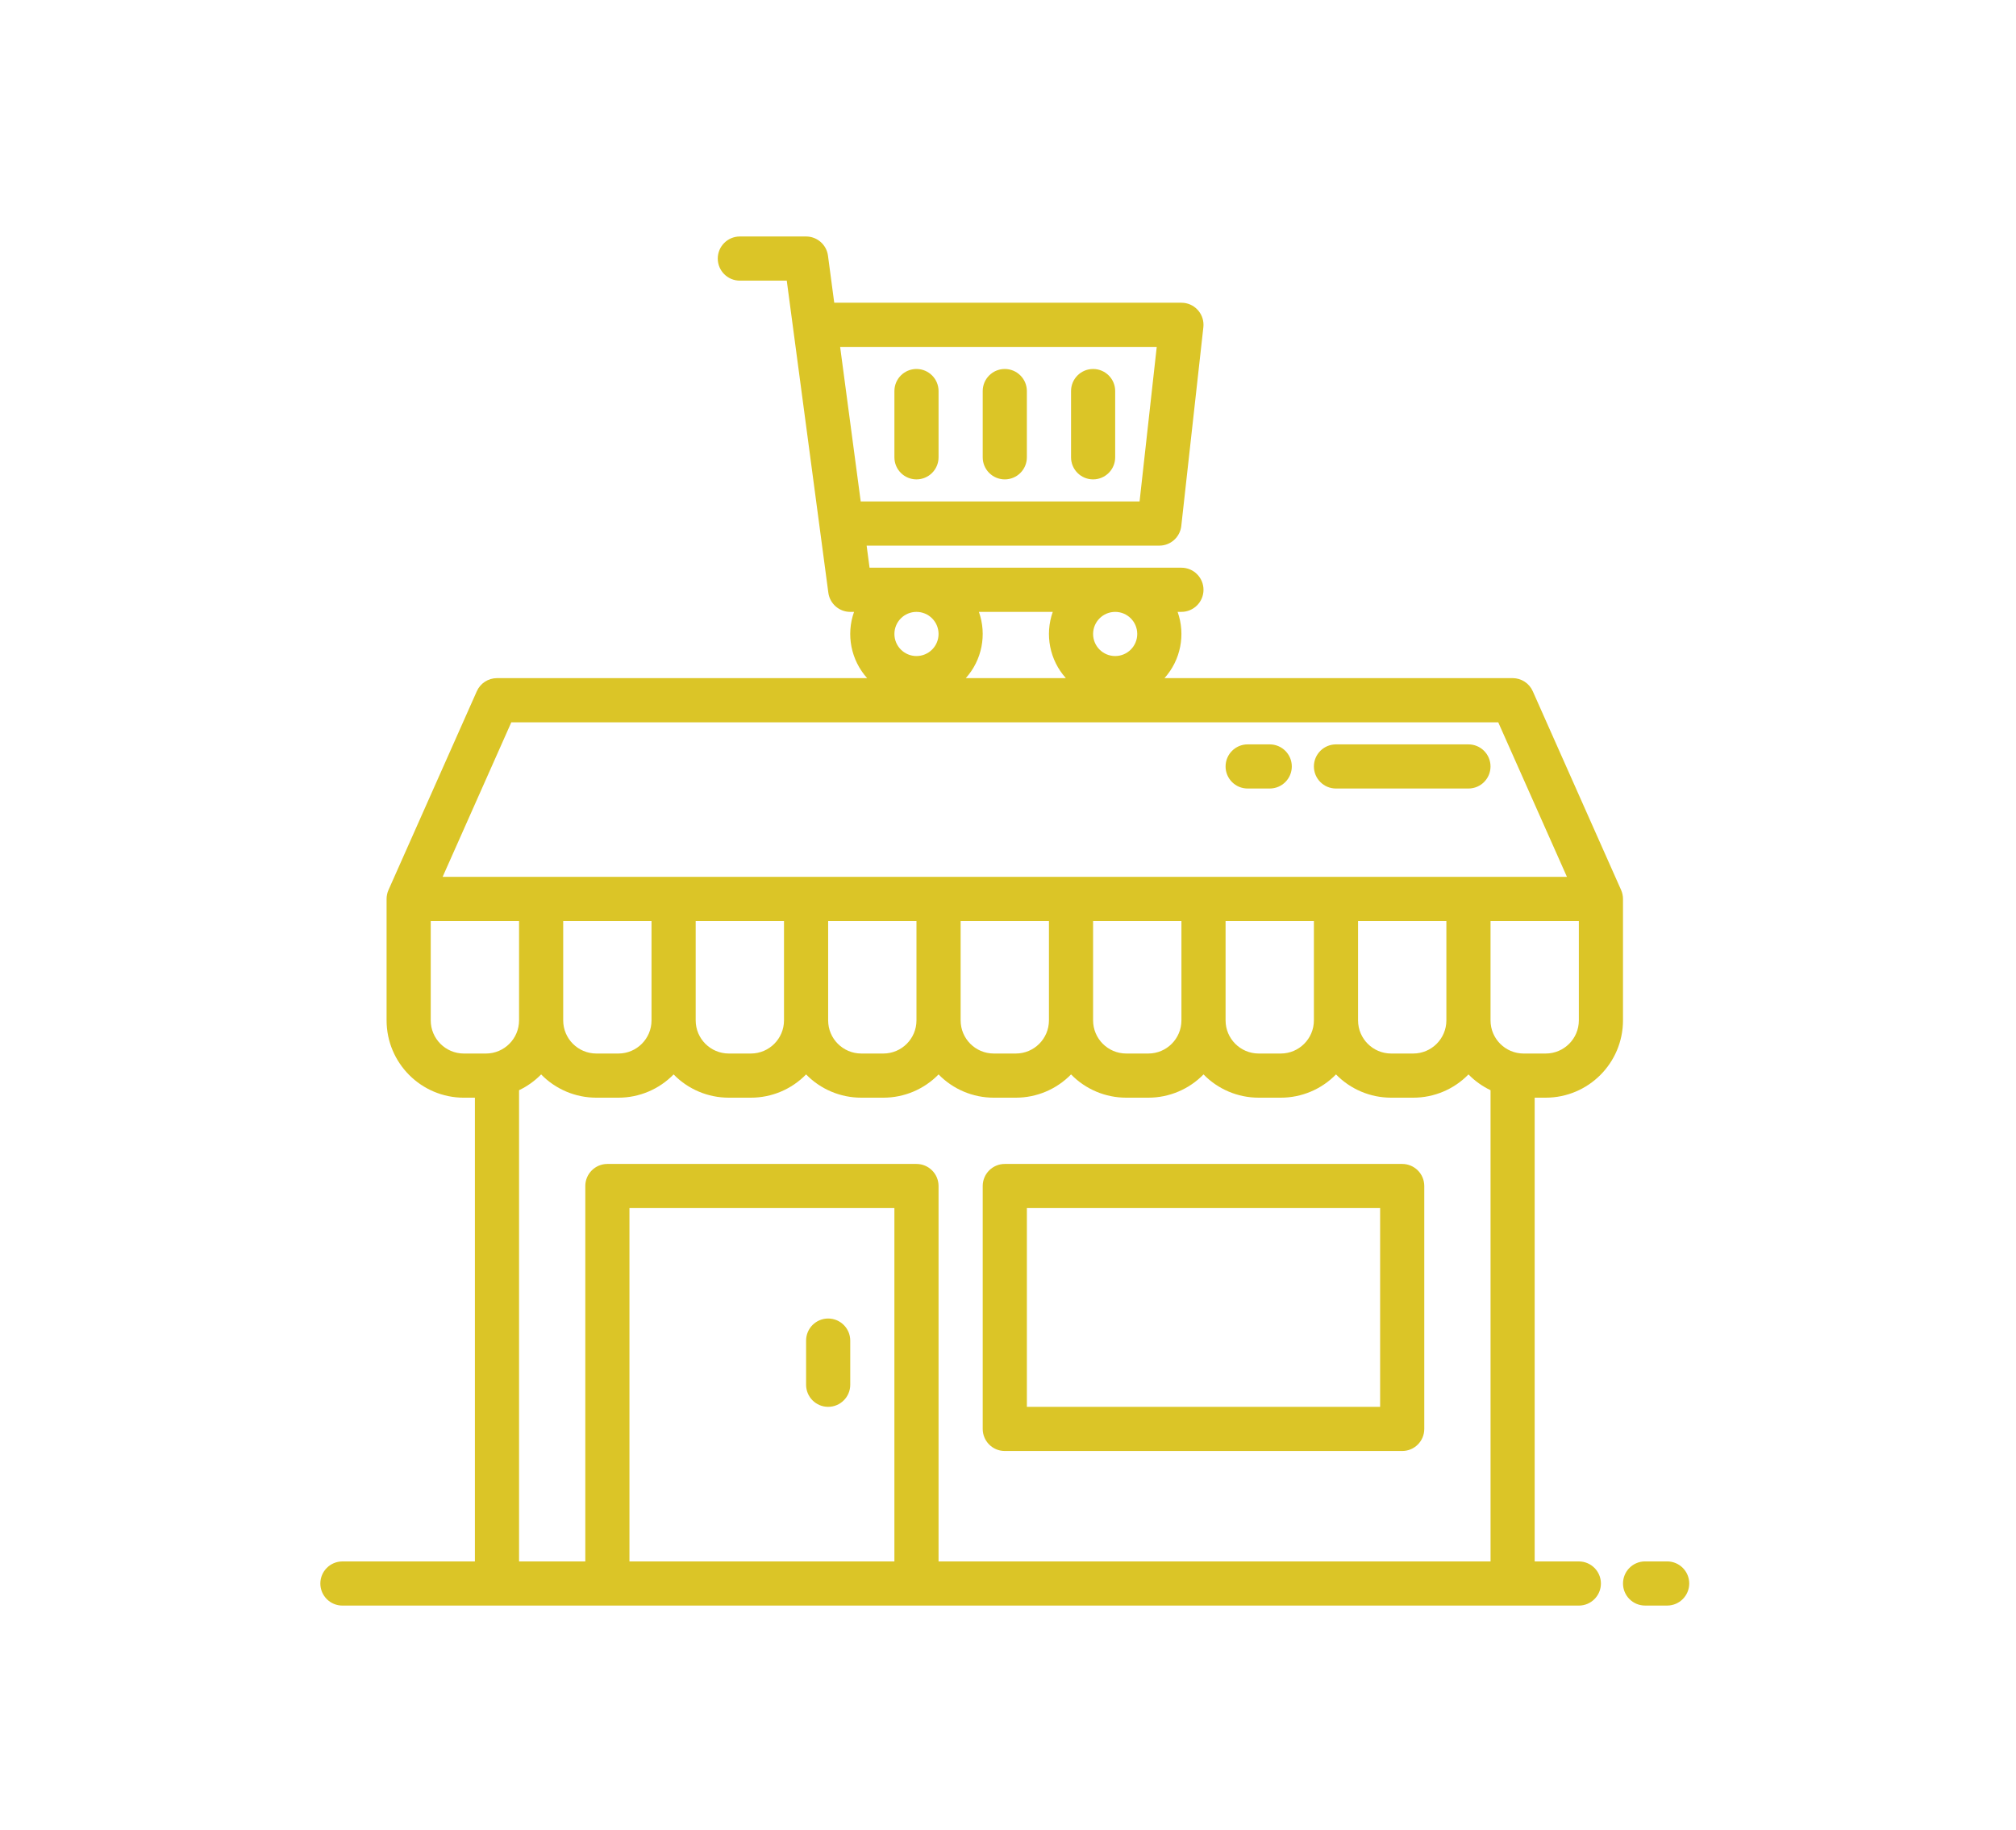 <?xml version="1.0" encoding="utf-8"?>
<!-- Generator: Adobe Illustrator 16.0.0, SVG Export Plug-In . SVG Version: 6.00 Build 0)  -->
<!DOCTYPE svg PUBLIC "-//W3C//DTD SVG 1.1//EN" "http://www.w3.org/Graphics/SVG/1.1/DTD/svg11.dtd">
<svg version="1.1" id="Calque_1" xmlns="http://www.w3.org/2000/svg" xmlns:xlink="http://www.w3.org/1999/xlink" x="0px" y="0px"
	 width="162px" height="147px" viewBox="0 0 162 147" enable-background="new 0 0 162 147" xml:space="preserve">
<g>
	<defs>
		<rect id="SVGID_1_" x="25.742" y="19" width="110" height="110"/>
	</defs>
	<clipPath id="SVGID_2_">
		<use xlink:href="#SVGID_1_"  overflow="visible"/>
	</clipPath>
	<path clip-path="url(#SVGID_2_)" fill="#DBC527" d="M80.741,38.516c0.98,0,1.775-0.794,1.775-1.774V31.42
		c0-0.98-0.795-1.774-1.775-1.774c-0.979,0-1.773,0.794-1.773,1.774v5.322C78.968,37.722,79.762,38.516,80.741,38.516"/>
	<path clip-path="url(#SVGID_2_)" fill="#DBC527" d="M73.645,38.516c0.98,0,1.775-0.794,1.775-1.774V31.42
		c0-0.98-0.795-1.774-1.775-1.774s-1.773,0.794-1.773,1.774v5.322C71.871,37.722,72.665,38.516,73.645,38.516"/>
	<path clip-path="url(#SVGID_2_)" fill="#DBC527" d="M87.838,38.516c0.98,0,1.775-0.794,1.775-1.774V31.42
		c0-0.98-0.795-1.774-1.775-1.774c-0.979,0-1.772,0.794-1.772,1.774v5.322C86.065,37.722,86.858,38.516,87.838,38.516"/>
	<path clip-path="url(#SVGID_2_)" fill="#DBC527" d="M107.355,63.354H118c0.979,0,1.774-0.794,1.774-1.774
		c0-0.979-0.795-1.773-1.774-1.773h-10.645c-0.98,0-1.774,0.794-1.774,1.773C105.581,62.56,106.375,63.354,107.355,63.354"/>
	<path clip-path="url(#SVGID_2_)" fill="#DBC527" d="M100.258,63.354h1.774c0.979,0,1.774-0.794,1.774-1.774
		c0-0.979-0.796-1.773-1.774-1.773h-1.774c-0.98,0-1.774,0.794-1.774,1.773C98.483,62.56,99.277,63.354,100.258,63.354"/>
	<path clip-path="url(#SVGID_2_)" fill="#DBC527" d="M124.209,88.193c3.429-0.003,6.206-2.782,6.21-6.21v-9.758
		c0-0.248-0.052-0.494-0.153-0.721l-7.097-15.968c-0.284-0.641-0.919-1.053-1.621-1.053H93.576c1.301-1.448,1.704-3.49,1.054-5.323
		h0.306c0.979,0,1.774-0.794,1.774-1.774s-0.795-1.774-1.774-1.774H69.875l-0.235-1.774h23.522c0.903,0,1.663-0.68,1.763-1.579
		l1.774-15.968c0.107-0.974-0.597-1.852-1.572-1.958c-0.063-0.007-0.126-0.01-0.19-0.01h-27.9l-0.503-3.784
		C66.415,19.658,65.663,19,64.774,19h-5.323c-0.98,0-1.774,0.794-1.774,1.774s0.794,1.774,1.774,1.774h3.771l3.341,25.074
		c0.118,0.881,0.871,1.54,1.759,1.54h0.306c-0.651,1.833-0.247,3.875,1.053,5.323H39.935c-0.7,0-1.336,0.412-1.62,1.053
		l-7.097,15.968c-0.101,0.227-0.153,0.473-0.153,0.721v9.758c0.003,3.428,2.781,6.207,6.209,6.21h0.888v37.258H27.516
		c-0.98,0-1.774,0.794-1.774,1.775c0,0.979,0.794,1.773,1.774,1.773h99.355c0.979,0,1.774-0.795,1.774-1.773
		c0-0.981-0.795-1.775-1.774-1.775h-3.549V88.193H124.209z M67.511,27.871h25.441L91.573,40.29H69.165L67.511,27.871z
		 M89.613,49.162c0.979,0,1.773,0.794,1.773,1.774s-0.795,1.774-1.773,1.774c-0.981,0-1.775-0.794-1.775-1.774
		C87.84,49.956,88.634,49.163,89.613,49.162 M78.662,49.162h5.935c-0.651,1.833-0.247,3.875,1.053,5.323h-8.042
		C78.908,53.037,79.313,50.995,78.662,49.162 M73.645,49.162c0.98,0,1.775,0.794,1.775,1.774s-0.795,1.774-1.775,1.774
		s-1.773-0.794-1.773-1.774C71.873,49.956,72.665,49.163,73.645,49.162 M41.088,58.033h79.306l5.521,12.419H35.568L41.088,58.033z
		 M116.227,74v7.983c-0.002,1.47-1.193,2.661-2.662,2.662h-1.774c-1.469-0.001-2.66-1.192-2.661-2.662V74H116.227z M105.581,74
		v7.983c-0.002,1.47-1.192,2.661-2.661,2.662h-1.775c-1.469-0.001-2.66-1.192-2.661-2.662V74H105.581z M94.936,74v7.983
		c-0.001,1.47-1.191,2.661-2.661,2.662H90.5c-1.47-0.001-2.66-1.192-2.662-2.662V74H94.936z M84.29,74v7.983
		c-0.001,1.47-1.191,2.661-2.661,2.662h-1.774c-1.47-0.001-2.66-1.192-2.661-2.662V74H84.29z M73.645,74v7.983
		c-0.001,1.47-1.191,2.661-2.661,2.662H69.21c-1.469-0.001-2.661-1.192-2.662-2.662V74H73.645z M63,74v7.983
		c-0.001,1.47-1.193,2.661-2.662,2.662h-1.774c-1.469-0.001-2.66-1.192-2.661-2.662V74H63z M52.354,74v7.983
		c0,1.47-1.192,2.661-2.661,2.662h-1.774c-1.469-0.001-2.66-1.192-2.662-2.662V74H52.354z M39.048,84.646h-1.774
		c-1.469-0.001-2.661-1.192-2.661-2.662V74h7.097v7.983C41.708,83.453,40.518,84.645,39.048,84.646 M71.871,125.451h-21.29V97.063
		h21.29V125.451z M119.774,125.451H75.419V95.29c0-0.979-0.795-1.773-1.775-1.773H48.807c-0.98,0-1.774,0.794-1.774,1.773v30.161
		H41.71V87.593c0.661-0.315,1.261-0.744,1.774-1.269c1.166,1.196,2.766,1.87,4.436,1.869h1.774c1.67,0.001,3.269-0.673,4.435-1.869
		c1.165,1.196,2.765,1.87,4.436,1.869h1.774c1.671,0.001,3.27-0.673,4.436-1.869c1.166,1.196,2.765,1.87,4.436,1.869h1.774
		c1.67,0.001,3.27-0.673,4.436-1.869c1.165,1.196,2.766,1.87,4.435,1.869h1.774c1.67,0.001,3.271-0.673,4.437-1.869
		c1.165,1.196,2.766,1.87,4.435,1.869h1.774c1.669,0.001,3.27-0.673,4.436-1.869c1.165,1.196,2.765,1.87,4.435,1.869h1.775
		c1.669,0.001,3.27-0.673,4.436-1.869c1.165,1.196,2.765,1.87,4.435,1.869h1.774c1.67,0.001,3.271-0.673,4.436-1.869
		c0.512,0.524,1.112,0.953,1.774,1.269V125.451z M122.436,84.646c-1.469-0.001-2.661-1.192-2.661-2.662V74h7.097v7.983
		c-0.002,1.47-1.192,2.661-2.662,2.662H122.436z"/>
	<path clip-path="url(#SVGID_2_)" fill="#DBC527" d="M133.968,125.451h-1.774c-0.98,0-1.774,0.794-1.774,1.775
		c0,0.979,0.794,1.773,1.774,1.773h1.774c0.979,0,1.774-0.795,1.774-1.773C135.742,126.245,134.947,125.451,133.968,125.451"/>
	<path clip-path="url(#SVGID_2_)" fill="#DBC527" d="M112.678,93.517H80.741c-0.979,0-1.773,0.794-1.773,1.773v19.516
		c0,0.98,0.794,1.775,1.773,1.775h31.937c0.979,0,1.773-0.795,1.773-1.775V95.29C114.451,94.311,113.656,93.517,112.678,93.517
		 M110.902,113.032H82.517V97.063h28.386V113.032z"/>
	<path clip-path="url(#SVGID_2_)" fill="#DBC527" d="M66.548,105.936c-0.979,0-1.773,0.794-1.773,1.774v3.548
		c0,0.98,0.794,1.774,1.773,1.774s1.775-0.794,1.775-1.774v-3.548C68.323,106.729,67.527,105.936,66.548,105.936"/>
</g>
</svg>
